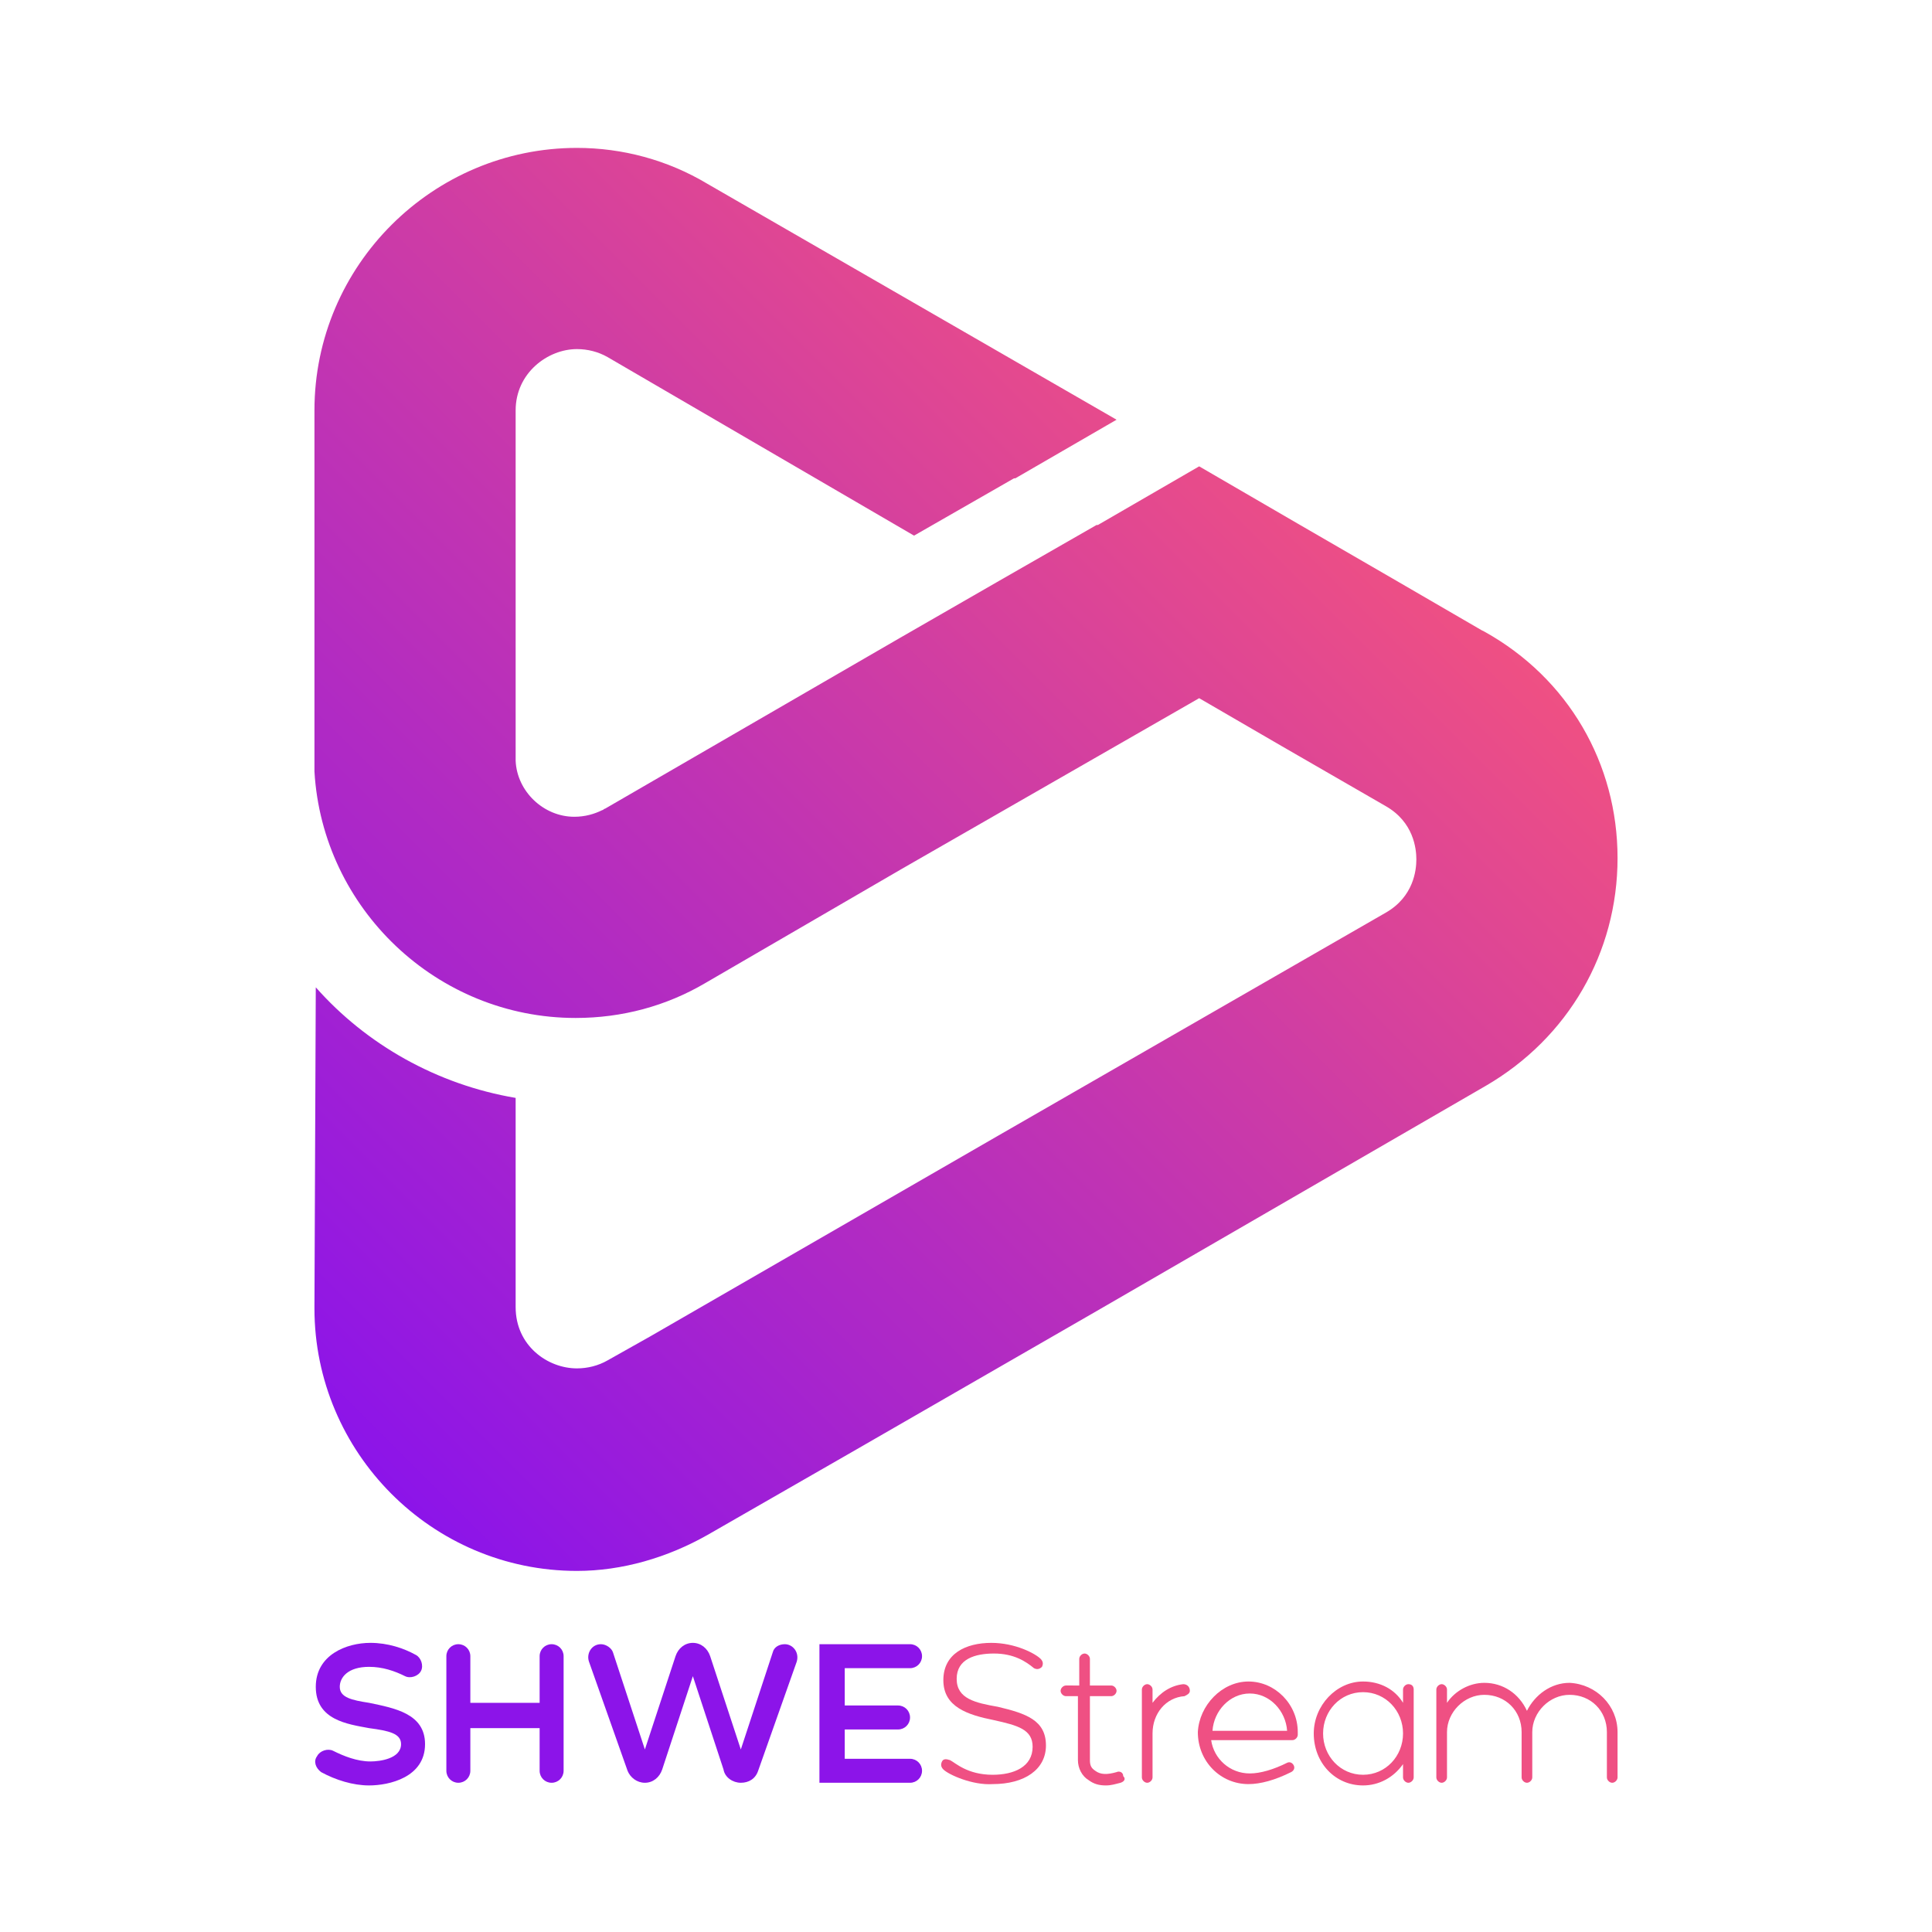 <?xml version="1.0" encoding="utf-8"?>
<!-- Generator: Adobe Illustrator 26.3.1, SVG Export Plug-In . SVG Version: 6.00 Build 0)  -->
<svg version="1.1" id="Layer_1" xmlns="http://www.w3.org/2000/svg" xmlns:xlink="http://www.w3.org/1999/xlink" x="0px" y="0px"
	 viewBox="0 0 145 145" style="enable-background:new 0 0 145 145;" xml:space="preserve">
<style type="text/css">
	.st0{fill:url(#SVGID_1_);}
	.st1{fill:#8C14E9;}
	.st2{fill:#EF5083;}
</style>
<g>
	<linearGradient id="SVGID_1_" gradientUnits="userSpaceOnUse" x1="18.706" y1="101.387" x2="92.605" y2="27.488">
		<stop  offset="0" style="stop-color:#8C14E9"/>
		<stop  offset="1" style="stop-color:#EF5083"/>
	</linearGradient>
	<path class="st0" d="M121.4,64.4c0,7.1-3.7,13.5-9.9,17.1L82.3,98.4L63.9,109l-10.8,6.2c-3,1.7-6.4,2.7-9.8,2.7
		c-10.9,0-19.7-8.9-19.7-19.7v-0.2l0.1-23.9c3.8,4.3,9.1,7.3,15,8.3v15.7c0,2.9,2.4,4.6,4.6,4.6c0.8,0,1.6-0.2,2.3-0.6l3.2-1.8
		l26-15l29.2-16.8c2.1-1.2,2.3-3.2,2.3-4c0-0.8-0.2-2.8-2.3-4L96.2,56L90,52.4L67.7,65.2l-14.8,8.6c-2.9,1.7-6.2,2.6-9.7,2.6
		c-10.4,0-19-8.2-19.6-18.5V30.8c0-10.9,8.9-19.7,19.7-19.7c3.4,0,6.8,0.9,9.8,2.7l30.7,17.7l-7.6,4.4l-0.1,0l-7.5,4.3L45.6,26.8
		c-0.7-0.4-1.5-0.6-2.3-0.6c-2.2,0-4.6,1.8-4.6,4.6v25.9c0,0.1,0,0.2,0,0.2c0,0.1,0,0.2,0,0.2c0.1,2.3,2.1,4.2,4.4,4.2
		c0.8,0,1.5-0.2,2.1-0.5c0.1,0,0.1-0.1,0.2-0.1l16.4-9.5l5.7-3.3l7.3-4.2l7.5-4.3l0.1,0L90,35l7.4,4.3l7.6,4.4l6.2,3.6l0.2,0.1
		C117.7,50.9,121.4,57.3,121.4,64.4z"/>
	<g>
		<g>
			<path class="st1" d="M23.8,131.8L23.8,131.8c0.2-0.4,0.8-0.6,1.2-0.4c0.8,0.4,1.8,0.8,2.8,0.8c0.7,0,2.3-0.2,2.3-1.3
				c0-0.8-0.9-1-2.4-1.2c-1.6-0.3-4-0.6-4-3.1c0-2.4,2.3-3.3,4.1-3.3c1.3,0,2.5,0.4,3.4,0.9c0.4,0.2,0.6,0.8,0.4,1.2h0
				c-0.2,0.4-0.8,0.6-1.2,0.4c-0.8-0.4-1.7-0.7-2.7-0.7c-1.6,0-2.2,0.8-2.2,1.5c0,0.8,0.9,1,2.2,1.2c1.9,0.4,4.2,0.8,4.2,3.1
				c0,2.5-2.7,3.1-4.2,3.1c-1.2,0-2.5-0.4-3.6-1C23.7,132.7,23.5,132.2,23.8,131.8z"/>
			<path class="st1" d="M42.3,124.3v8.6c0,0.5-0.4,0.9-0.9,0.9h0c-0.5,0-0.9-0.4-0.9-0.9v-3.2h-5.2v3.2c0,0.5-0.4,0.9-0.9,0.9h0
				c-0.5,0-0.9-0.4-0.9-0.9v-8.6c0-0.5,0.4-0.9,0.9-0.9h0c0.5,0,0.9,0.4,0.9,0.9v3.5h5.2v-3.5c0-0.5,0.4-0.9,0.9-0.9h0
				C41.9,123.4,42.3,123.8,42.3,124.3z"/>
			<path class="st1" d="M59.8,124.7l-2.9,8.2c-0.2,0.6-0.7,0.9-1.3,0.9l0,0c-0.6,0-1.2-0.4-1.3-1l-2.3-7l-2.3,7
				c-0.2,0.6-0.7,1-1.3,1h0c-0.6,0-1.1-0.4-1.3-0.9l-2.9-8.2c-0.2-0.6,0.2-1.3,0.9-1.3h0c0.4,0,0.8,0.3,0.9,0.6l2.4,7.3l2.3-7
				c0.2-0.6,0.7-1,1.3-1h0c0.6,0,1.1,0.4,1.3,1l2.3,7L58,124c0.1-0.4,0.5-0.6,0.9-0.6l0,0C59.5,123.4,60,124,59.8,124.7z"/>
			<path class="st1" d="M63.4,125.2v2.8h4c0.5,0,0.9,0.4,0.9,0.9v0c0,0.5-0.4,0.9-0.9,0.9h-4v2.2h4.9c0.5,0,0.9,0.4,0.9,0.9l0,0
				c0,0.5-0.4,0.9-0.9,0.9h-6.8v-10.4h6.8c0.5,0,0.9,0.4,0.9,0.9v0c0,0.5-0.4,0.9-0.9,0.9H63.4z"/>
		</g>
		<g>
			<path class="st2" d="M70.8,132.8c-0.2-0.2-0.2-0.4-0.1-0.6c0.1-0.2,0.3-0.2,0.6-0.1c0.4,0.2,1.3,1.1,3.2,1.1c1.6,0,3-0.6,3-2.1
				c0-1.3-1.1-1.6-2.9-2c-2-0.4-3.8-1-3.8-3c0-2,1.7-2.8,3.6-2.8c1.8,0,3.3,0.8,3.7,1.2c0.2,0.2,0.2,0.4,0.1,0.6
				c-0.2,0.2-0.4,0.2-0.6,0.1c-0.6-0.5-1.5-1.1-3-1.1c-1.4,0-2.8,0.4-2.8,1.9c0,1.5,1.4,1.8,3.1,2.1c2.1,0.5,3.6,1,3.6,2.9
				c0,1.8-1.6,2.9-4,2.9C73,134,71.2,133.2,70.8,132.8z"/>
			<path class="st2" d="M84.1,133.8c-0.4,0.1-0.7,0.2-1.1,0.2c-0.5,0-0.9-0.1-1.3-0.4c-0.5-0.3-0.8-0.9-0.8-1.5v-4.8h-0.9
				c-0.2,0-0.4-0.2-0.4-0.4c0-0.2,0.2-0.4,0.4-0.4H81v-2c0-0.2,0.2-0.4,0.4-0.4c0.2,0,0.4,0.2,0.4,0.4v2h1.6c0.2,0,0.4,0.2,0.4,0.4
				c0,0.2-0.2,0.4-0.4,0.4h-1.6v4.8c0,0.4,0.1,0.6,0.4,0.8c0.4,0.3,0.9,0.3,1.6,0.1c0.2-0.1,0.5,0,0.5,0.3
				C84.5,133.5,84.4,133.7,84.1,133.8z"/>
			<path class="st2" d="M89.3,126.9c0,0.2-0.2,0.3-0.4,0.4c-1.4,0.1-2.4,1.3-2.4,2.8v3.3c0,0.2-0.2,0.4-0.4,0.4
				c-0.2,0-0.4-0.2-0.4-0.4v-6.6c0-0.2,0.2-0.4,0.4-0.4c0.2,0,0.4,0.2,0.4,0.4v1c0.6-0.8,1.4-1.3,2.3-1.4
				C89.1,126.4,89.3,126.6,89.3,126.9z"/>
			<path class="st2" d="M93.7,126.2c2,0,3.7,1.7,3.7,3.8v0.2c0,0.2-0.2,0.4-0.4,0.4h-6.1c0.2,1.4,1.4,2.5,2.9,2.5
				c0.8,0,1.8-0.3,2.8-0.8c0.2-0.1,0.4,0,0.5,0.2c0.1,0.2,0,0.4-0.2,0.5c-1.2,0.6-2.3,0.9-3.2,0.9c-2.1,0-3.8-1.7-3.8-3.9
				C90,128,91.7,126.2,93.7,126.2L93.7,126.2z M96.6,129.9c-0.1-1.5-1.3-2.8-2.8-2.8c-1.5,0-2.7,1.3-2.8,2.8H96.6z"/>
			<path class="st2" d="M106.1,126.8v6.6c0,0.2-0.2,0.4-0.4,0.4c-0.2,0-0.4-0.2-0.4-0.4v-1c-0.7,1-1.8,1.6-3,1.6
				c-2.1,0-3.7-1.7-3.7-3.9c0-2.1,1.7-3.9,3.7-3.9c1.3,0,2.4,0.6,3,1.6v-1c0-0.2,0.2-0.4,0.4-0.4C106,126.4,106.1,126.6,106.1,126.8
				z M105.3,130.1c0-1.7-1.3-3.1-3-3.1c-1.7,0-3,1.4-3,3.1c0,1.7,1.3,3.1,3,3.1C104,133.2,105.3,131.8,105.3,130.1z"/>
			<path class="st2" d="M121.4,130v3.4c0,0.2-0.2,0.4-0.4,0.4c-0.2,0-0.4-0.2-0.4-0.4V130c0-1.6-1.2-2.8-2.8-2.8
				c-1.5,0-2.8,1.3-2.8,2.8v3.4c0,0.2-0.2,0.4-0.4,0.4c-0.2,0-0.4-0.2-0.4-0.4V130c0-1.6-1.2-2.8-2.8-2.8c-1.5,0-2.8,1.3-2.8,2.8
				v3.4c0,0.2-0.2,0.4-0.4,0.4c-0.2,0-0.4-0.2-0.4-0.4v-6.6c0-0.2,0.2-0.4,0.4-0.4c0.2,0,0.4,0.2,0.4,0.4v1c0.6-0.9,1.7-1.5,2.8-1.5
				c1.4,0,2.6,0.8,3.2,2.1c0.6-1.2,1.8-2.1,3.2-2.1C119.8,126.4,121.4,128,121.4,130z"/>
		</g>
	</g>
</g>
</svg>
